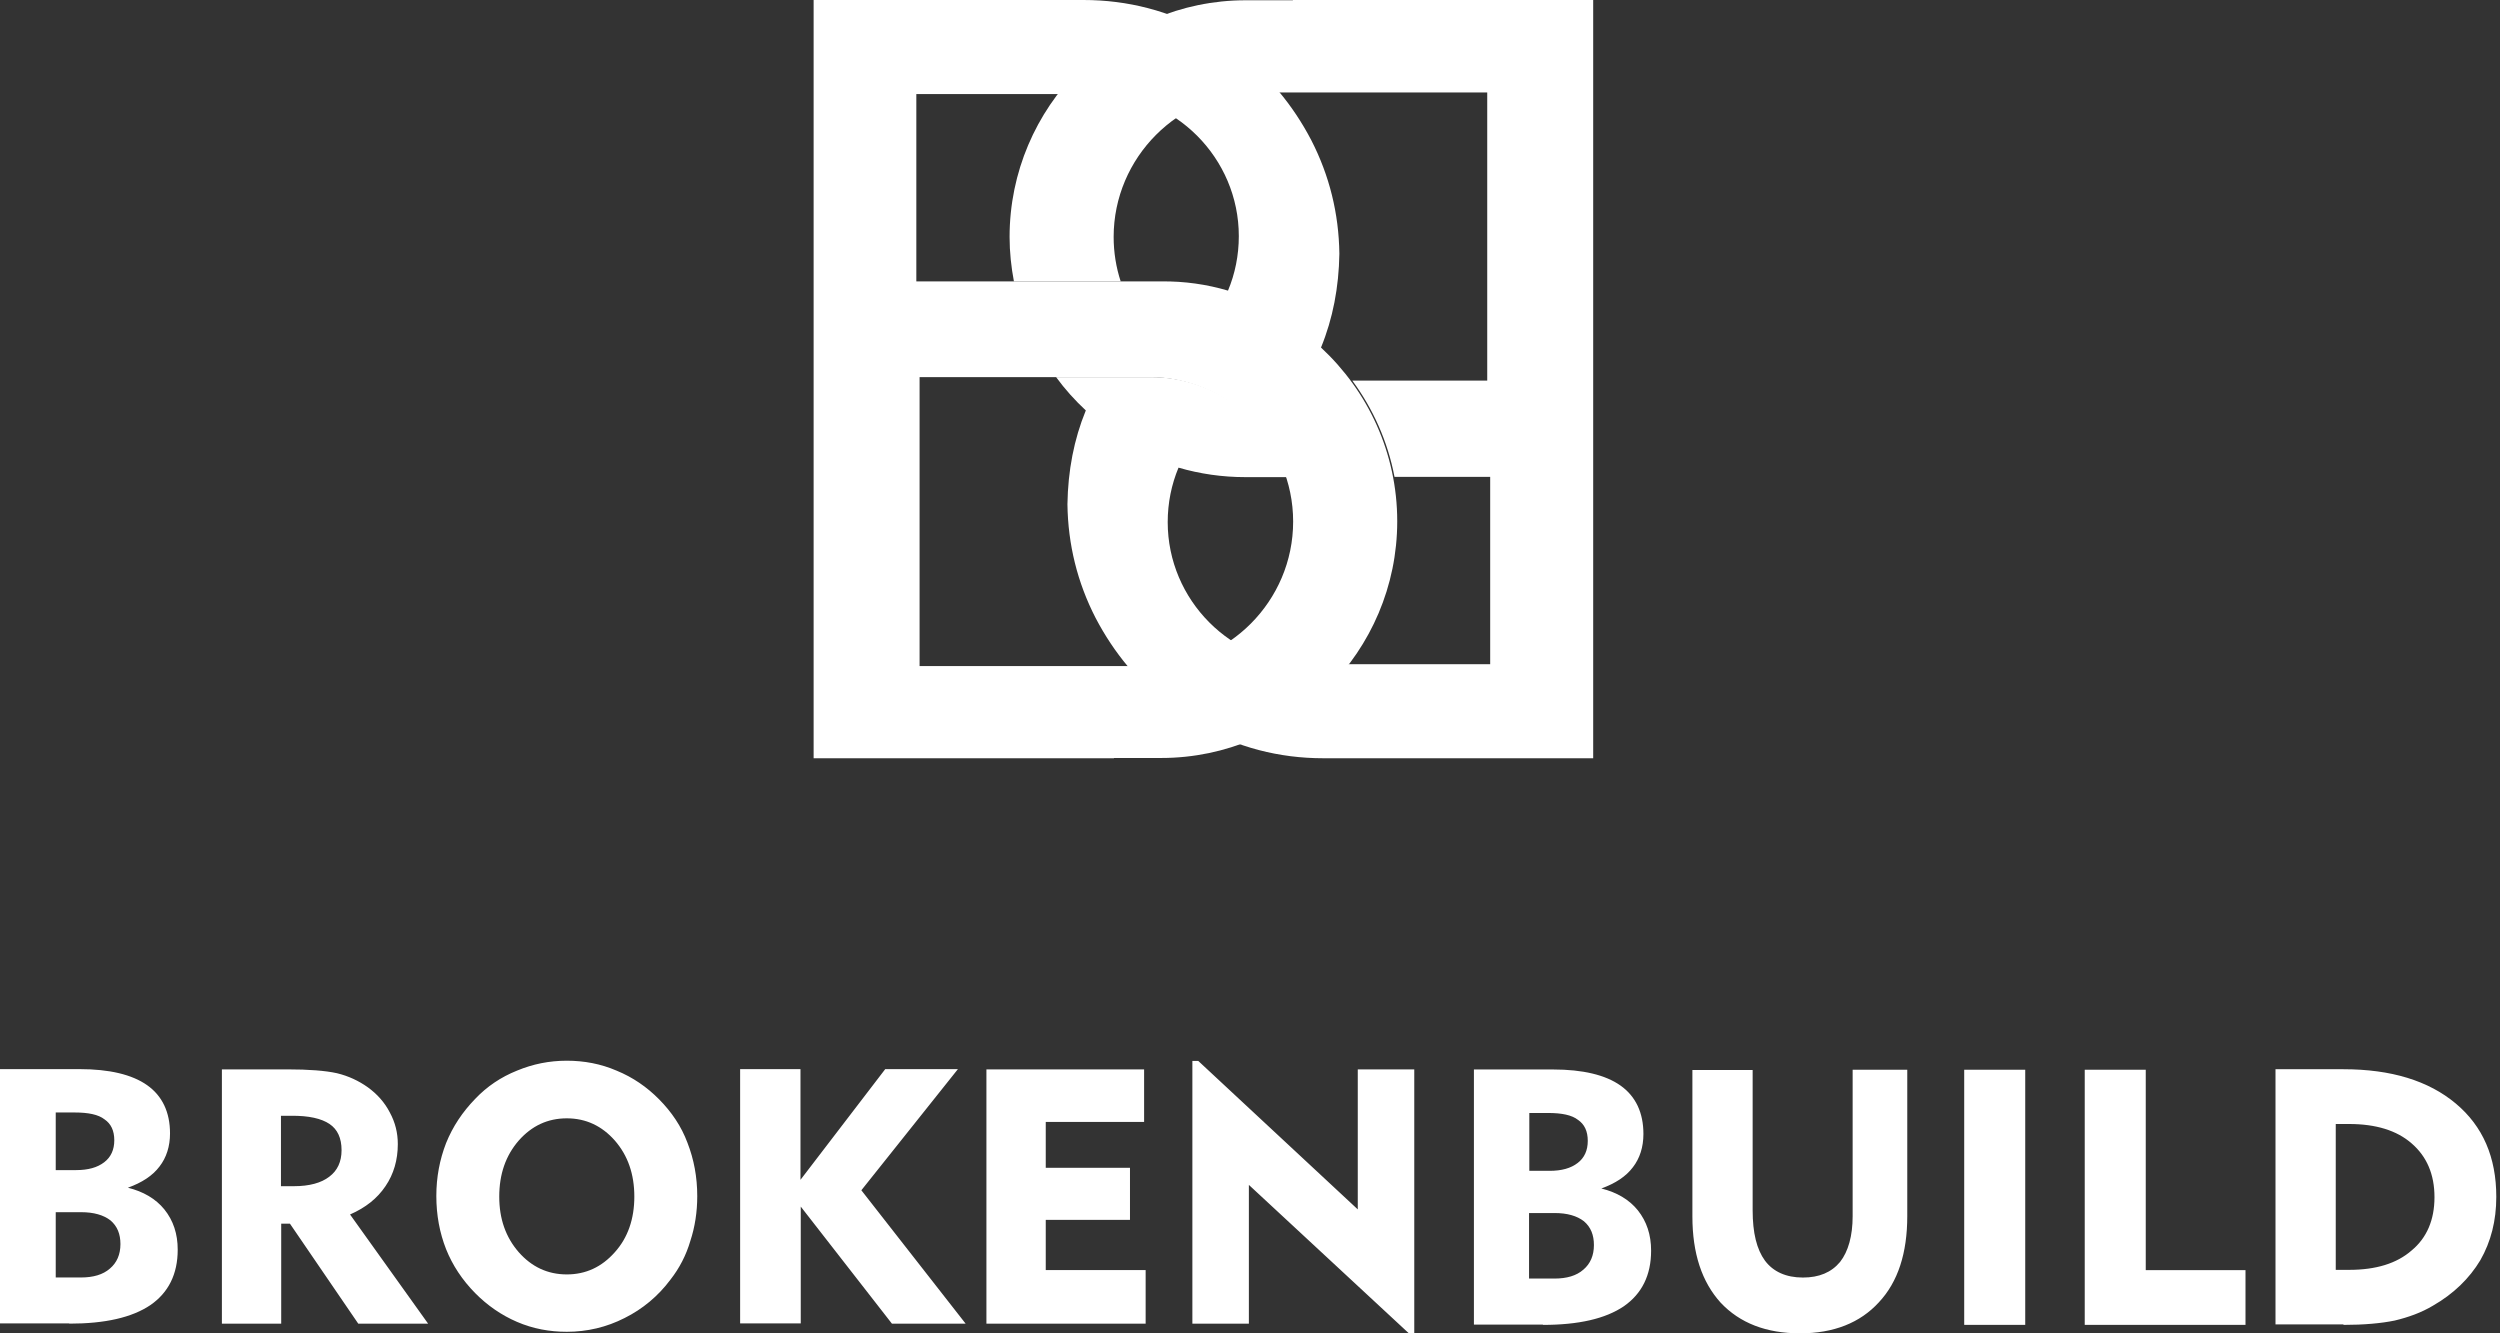 <?xml version="1.0" encoding="UTF-8"?> <svg xmlns="http://www.w3.org/2000/svg" width="120" height="64" viewBox="0 0 120 64" fill="none"><rect x="0" y="0" width="120" height="64" fill="#333333" stroke="none"/> <path d="M2.675 58.185H3.895C4.499 58.185 4.968 58.32 5.301 58.577C5.633 58.858 5.781 59.238 5.781 59.715C5.781 60.217 5.609 60.609 5.276 60.891C4.943 61.184 4.475 61.319 3.883 61.319H2.675V58.185ZM2.675 53.399H3.575C4.24 53.399 4.721 53.497 5.017 53.729C5.325 53.937 5.486 54.268 5.486 54.733C5.486 55.186 5.325 55.541 5.005 55.786C4.672 56.043 4.228 56.165 3.649 56.165H2.675V53.399ZM3.328 63.535C5.042 63.535 6.336 63.241 7.224 62.641C8.087 62.041 8.53 61.16 8.53 59.985C8.53 59.226 8.321 58.589 7.889 58.051C7.47 57.536 6.878 57.194 6.139 57.01C6.817 56.765 7.322 56.435 7.655 55.994C7.988 55.566 8.161 55.027 8.161 54.403C8.161 53.386 7.791 52.603 7.063 52.089C6.336 51.575 5.239 51.318 3.821 51.318H0V63.523H3.328V63.535ZM15.816 53.95C16.198 54.207 16.395 54.623 16.395 55.211C16.395 55.761 16.198 56.19 15.803 56.484C15.421 56.778 14.854 56.937 14.114 56.937H13.486V53.558H13.966C14.829 53.546 15.433 53.693 15.816 53.95ZM13.498 63.535V58.736H13.917L17.196 63.535H20.549L16.802 58.295C17.554 57.965 18.108 57.524 18.503 56.937C18.897 56.361 19.095 55.676 19.095 54.917C19.095 54.378 18.971 53.876 18.712 53.399C18.466 52.921 18.108 52.517 17.652 52.187C17.221 51.881 16.728 51.648 16.173 51.514C15.618 51.391 14.817 51.33 13.806 51.33H10.651V63.535H13.498ZM24.901 54.745C25.529 54.035 26.294 53.68 27.206 53.68C28.13 53.68 28.895 54.048 29.511 54.745C30.14 55.468 30.448 56.361 30.448 57.438C30.448 58.504 30.14 59.409 29.511 60.107C28.882 60.817 28.118 61.172 27.206 61.172C26.281 61.172 25.517 60.805 24.901 60.107C24.272 59.385 23.964 58.504 23.964 57.438C23.964 56.361 24.272 55.468 24.901 54.745ZM21.412 59.96C21.72 60.731 22.189 61.441 22.805 62.066C23.397 62.666 24.075 63.131 24.814 63.449C25.579 63.78 26.38 63.926 27.206 63.926C28.18 63.926 29.116 63.706 29.979 63.266C30.842 62.837 31.594 62.213 32.186 61.417C32.617 60.866 32.938 60.242 33.135 59.569C33.357 58.895 33.468 58.173 33.468 57.414C33.468 56.496 33.308 55.651 32.999 54.855C32.704 54.06 32.235 53.374 31.643 52.774C31.052 52.175 30.374 51.709 29.597 51.391C28.833 51.061 28.032 50.914 27.206 50.914C26.367 50.914 25.579 51.073 24.814 51.391C24.05 51.697 23.372 52.15 22.805 52.75C22.201 53.374 21.733 54.072 21.412 54.868C21.104 55.663 20.944 56.508 20.944 57.402C20.944 58.332 21.104 59.177 21.412 59.96ZM38.436 63.535V57.916L42.812 63.535H46.35L41.345 57.133L45.98 51.318H42.491L38.423 56.631V51.318H35.526V63.523H38.436V63.535ZM54.991 63.535V60.964H50.196V58.553H54.239V56.055H50.196V53.852H54.917V51.33H47.348V63.535H54.991ZM59.946 63.535V56.875L67.626 64H67.885V51.33H65.173V58.051L57.518 50.926H57.234V63.535H59.946Z" fill="white"></path> <path d="M73.407 58.226H74.625C75.228 58.226 75.696 58.362 76.028 58.62C76.361 58.902 76.508 59.283 76.508 59.762C76.508 60.266 76.336 60.659 76.004 60.941C75.671 61.236 75.204 61.371 74.613 61.371H73.394V58.226H73.407ZM73.407 53.423H74.305C74.97 53.423 75.45 53.522 75.745 53.755C76.053 53.964 76.213 54.295 76.213 54.762C76.213 55.217 76.053 55.573 75.733 55.819C75.401 56.077 74.957 56.2 74.379 56.2H73.407V53.423ZM74.059 63.595C75.77 63.595 77.062 63.3 77.948 62.698C78.81 62.096 79.253 61.212 79.253 60.032C79.253 59.271 79.044 58.632 78.613 58.091C78.195 57.575 77.604 57.231 76.865 57.047C77.542 56.801 78.047 56.47 78.379 56.028C78.712 55.598 78.884 55.057 78.884 54.431C78.884 53.411 78.515 52.625 77.788 52.109C77.062 51.593 75.967 51.335 74.551 51.335H70.748V63.582H74.059V63.595ZM81.235 51.347V58.386C81.235 60.167 81.69 61.531 82.589 62.526C83.512 63.509 84.78 64 86.404 64C88.017 64 89.284 63.496 90.183 62.514C91.106 61.531 91.549 60.143 91.549 58.374V51.347H88.927V58.374C88.927 59.32 88.718 60.069 88.324 60.573C87.906 61.076 87.315 61.322 86.54 61.322C85.727 61.322 85.112 61.039 84.718 60.511C84.324 59.971 84.127 59.185 84.127 58.091V51.359H81.235V51.347ZM97.211 63.595V51.347H94.282V63.595H97.211ZM107.784 63.595V60.966H102.996V51.347H100.067V63.595H107.784ZM112.116 53.952H112.757C114.037 53.952 115.046 54.259 115.76 54.885C116.486 55.512 116.855 56.371 116.855 57.465C116.855 58.558 116.486 59.418 115.76 60.02C115.046 60.646 114.049 60.953 112.757 60.953H112.116V53.952ZM112.486 63.595C113.458 63.595 114.295 63.521 114.947 63.386C115.612 63.226 116.227 63.005 116.781 62.673C117.766 62.108 118.529 61.371 119.058 60.487C119.563 59.602 119.822 58.595 119.822 57.453C119.822 55.548 119.181 54.062 117.877 52.969C116.572 51.876 114.775 51.323 112.486 51.323H109.224V63.57H112.486V63.595Z" fill="white"></path> <path d="M53.469 36.396H51.678H46.021H39.157H39.054V0H52.003C54.13 0 56.142 0.521 58.023 1.575C58.581 1.887 59.022 2.199 59.346 2.446C60.864 3.604 62.058 5.036 62.941 6.728C63.81 8.419 64.264 10.241 64.29 12.18C64.264 13.793 63.978 15.29 63.408 16.682C65.652 18.764 67.067 21.731 67.067 25.023C67.067 31.269 61.967 36.383 55.739 36.383H53.469V36.396ZM44.14 31.972H55.156C58.957 31.972 62.071 28.849 62.071 25.036C62.071 21.224 58.957 18.101 55.156 18.101H44.14V31.972ZM58.944 13.95C59.282 13.143 59.463 12.258 59.463 11.334C59.463 7.586 56.401 4.515 52.664 4.515H43.984V13.507H55.739C56.855 13.494 57.932 13.65 58.944 13.95Z" fill="white"></path> <path d="M62.058 0H63.848H69.505H76.369H76.473V36.396H63.524C61.396 36.396 59.385 35.876 57.504 34.809C56.946 34.496 56.504 34.184 56.18 33.937C54.662 32.779 53.468 31.347 52.586 29.656C51.717 27.964 51.263 26.142 51.237 24.203C51.263 22.59 51.548 21.093 52.119 19.701C51.6 19.22 51.12 18.686 50.692 18.101H55.233C58.295 18.101 60.903 20.117 61.811 22.902H59.774C58.671 22.902 57.594 22.746 56.569 22.447C56.232 23.253 56.05 24.138 56.05 25.062C56.05 28.81 59.112 31.881 62.849 31.881H71.529V22.889H66.936C66.612 21.184 65.898 19.61 64.912 18.27H71.387V4.437H60.371C56.569 4.437 53.455 7.56 53.455 11.373C53.455 12.115 53.572 12.83 53.793 13.507H48.668C48.538 12.817 48.46 12.102 48.46 11.373C48.46 5.127 53.559 0.013 59.787 0.013H62.058V0ZM48.875 14.353C48.836 14.223 48.81 14.093 48.771 13.976C48.81 14.106 48.849 14.236 48.875 14.353ZM59.515 18.231C59.566 18.231 59.618 18.244 59.67 18.244L59.515 18.231ZM60.202 18.283C60.254 18.283 60.306 18.283 60.371 18.283C60.319 18.296 60.267 18.296 60.202 18.283Z" fill="white"></path> </svg> 